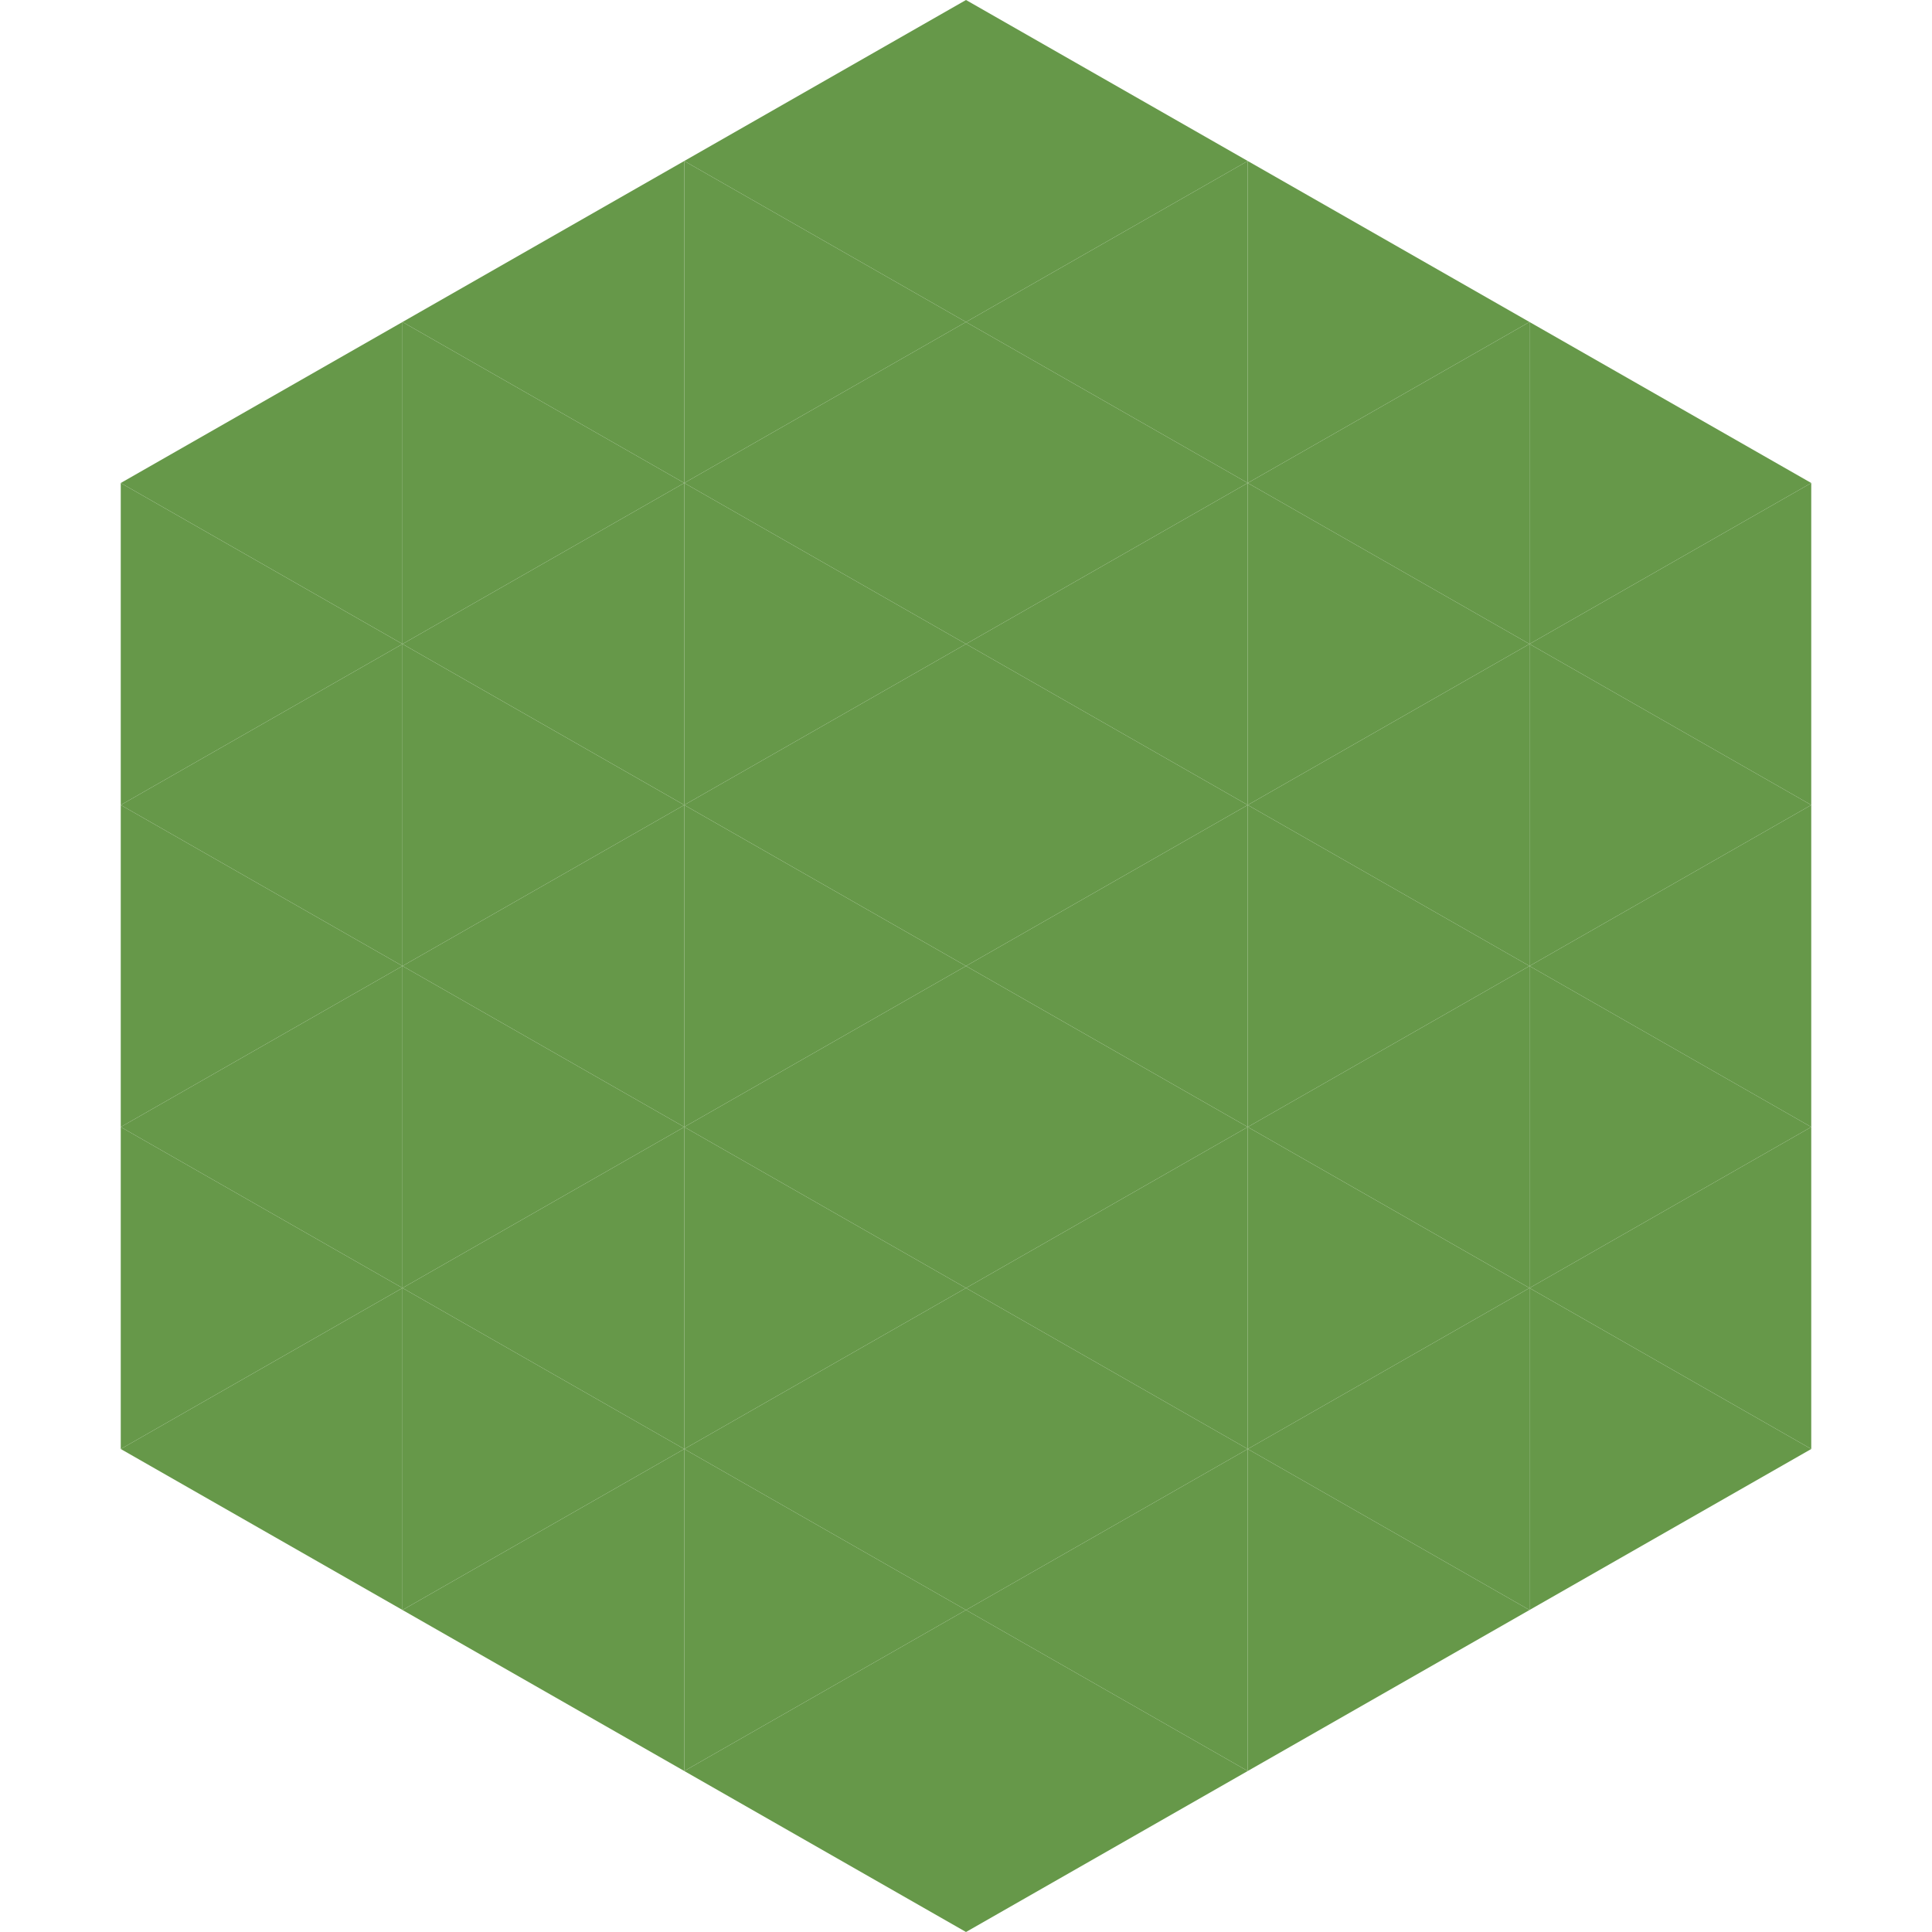 <?xml version="1.0"?>
<!-- Generated by SVGo -->
<svg width="240" height="240"
     xmlns="http://www.w3.org/2000/svg"
     xmlns:xlink="http://www.w3.org/1999/xlink">
<polygon points="50,40 15,60 50,80" style="fill:rgb(102,152,73)" />
<polygon points="190,40 225,60 190,80" style="fill:rgb(102,152,73)" />
<polygon points="15,60 50,80 15,100" style="fill:rgb(102,152,73)" />
<polygon points="225,60 190,80 225,100" style="fill:rgb(102,152,73)" />
<polygon points="50,80 15,100 50,120" style="fill:rgb(102,152,73)" />
<polygon points="190,80 225,100 190,120" style="fill:rgb(102,152,73)" />
<polygon points="15,100 50,120 15,140" style="fill:rgb(102,152,73)" />
<polygon points="225,100 190,120 225,140" style="fill:rgb(102,152,73)" />
<polygon points="50,120 15,140 50,160" style="fill:rgb(102,152,73)" />
<polygon points="190,120 225,140 190,160" style="fill:rgb(102,152,73)" />
<polygon points="15,140 50,160 15,180" style="fill:rgb(102,152,73)" />
<polygon points="225,140 190,160 225,180" style="fill:rgb(102,152,73)" />
<polygon points="50,160 15,180 50,200" style="fill:rgb(102,152,73)" />
<polygon points="190,160 225,180 190,200" style="fill:rgb(102,152,73)" />
<polygon points="15,180 50,200 15,220" style="fill:rgb(255,255,255); fill-opacity:0" />
<polygon points="225,180 190,200 225,220" style="fill:rgb(255,255,255); fill-opacity:0" />
<polygon points="50,0 85,20 50,40" style="fill:rgb(255,255,255); fill-opacity:0" />
<polygon points="190,0 155,20 190,40" style="fill:rgb(255,255,255); fill-opacity:0" />
<polygon points="85,20 50,40 85,60" style="fill:rgb(102,152,73)" />
<polygon points="155,20 190,40 155,60" style="fill:rgb(102,152,73)" />
<polygon points="50,40 85,60 50,80" style="fill:rgb(102,152,73)" />
<polygon points="190,40 155,60 190,80" style="fill:rgb(102,152,73)" />
<polygon points="85,60 50,80 85,100" style="fill:rgb(102,152,73)" />
<polygon points="155,60 190,80 155,100" style="fill:rgb(102,152,73)" />
<polygon points="50,80 85,100 50,120" style="fill:rgb(102,152,73)" />
<polygon points="190,80 155,100 190,120" style="fill:rgb(102,152,73)" />
<polygon points="85,100 50,120 85,140" style="fill:rgb(102,152,73)" />
<polygon points="155,100 190,120 155,140" style="fill:rgb(102,152,73)" />
<polygon points="50,120 85,140 50,160" style="fill:rgb(102,152,73)" />
<polygon points="190,120 155,140 190,160" style="fill:rgb(102,152,73)" />
<polygon points="85,140 50,160 85,180" style="fill:rgb(102,152,73)" />
<polygon points="155,140 190,160 155,180" style="fill:rgb(102,152,73)" />
<polygon points="50,160 85,180 50,200" style="fill:rgb(102,152,73)" />
<polygon points="190,160 155,180 190,200" style="fill:rgb(102,152,73)" />
<polygon points="85,180 50,200 85,220" style="fill:rgb(102,152,73)" />
<polygon points="155,180 190,200 155,220" style="fill:rgb(102,152,73)" />
<polygon points="120,0 85,20 120,40" style="fill:rgb(102,152,73)" />
<polygon points="120,0 155,20 120,40" style="fill:rgb(102,152,73)" />
<polygon points="85,20 120,40 85,60" style="fill:rgb(102,152,73)" />
<polygon points="155,20 120,40 155,60" style="fill:rgb(102,152,73)" />
<polygon points="120,40 85,60 120,80" style="fill:rgb(102,152,73)" />
<polygon points="120,40 155,60 120,80" style="fill:rgb(102,152,73)" />
<polygon points="85,60 120,80 85,100" style="fill:rgb(102,152,73)" />
<polygon points="155,60 120,80 155,100" style="fill:rgb(102,152,73)" />
<polygon points="120,80 85,100 120,120" style="fill:rgb(102,152,73)" />
<polygon points="120,80 155,100 120,120" style="fill:rgb(102,152,73)" />
<polygon points="85,100 120,120 85,140" style="fill:rgb(102,152,73)" />
<polygon points="155,100 120,120 155,140" style="fill:rgb(102,152,73)" />
<polygon points="120,120 85,140 120,160" style="fill:rgb(102,152,73)" />
<polygon points="120,120 155,140 120,160" style="fill:rgb(102,152,73)" />
<polygon points="85,140 120,160 85,180" style="fill:rgb(102,152,73)" />
<polygon points="155,140 120,160 155,180" style="fill:rgb(102,152,73)" />
<polygon points="120,160 85,180 120,200" style="fill:rgb(102,152,73)" />
<polygon points="120,160 155,180 120,200" style="fill:rgb(102,152,73)" />
<polygon points="85,180 120,200 85,220" style="fill:rgb(102,152,73)" />
<polygon points="155,180 120,200 155,220" style="fill:rgb(102,152,73)" />
<polygon points="120,200 85,220 120,240" style="fill:rgb(102,152,73)" />
<polygon points="120,200 155,220 120,240" style="fill:rgb(102,152,73)" />
<polygon points="85,220 120,240 85,260" style="fill:rgb(255,255,255); fill-opacity:0" />
<polygon points="155,220 120,240 155,260" style="fill:rgb(255,255,255); fill-opacity:0" />
</svg>
